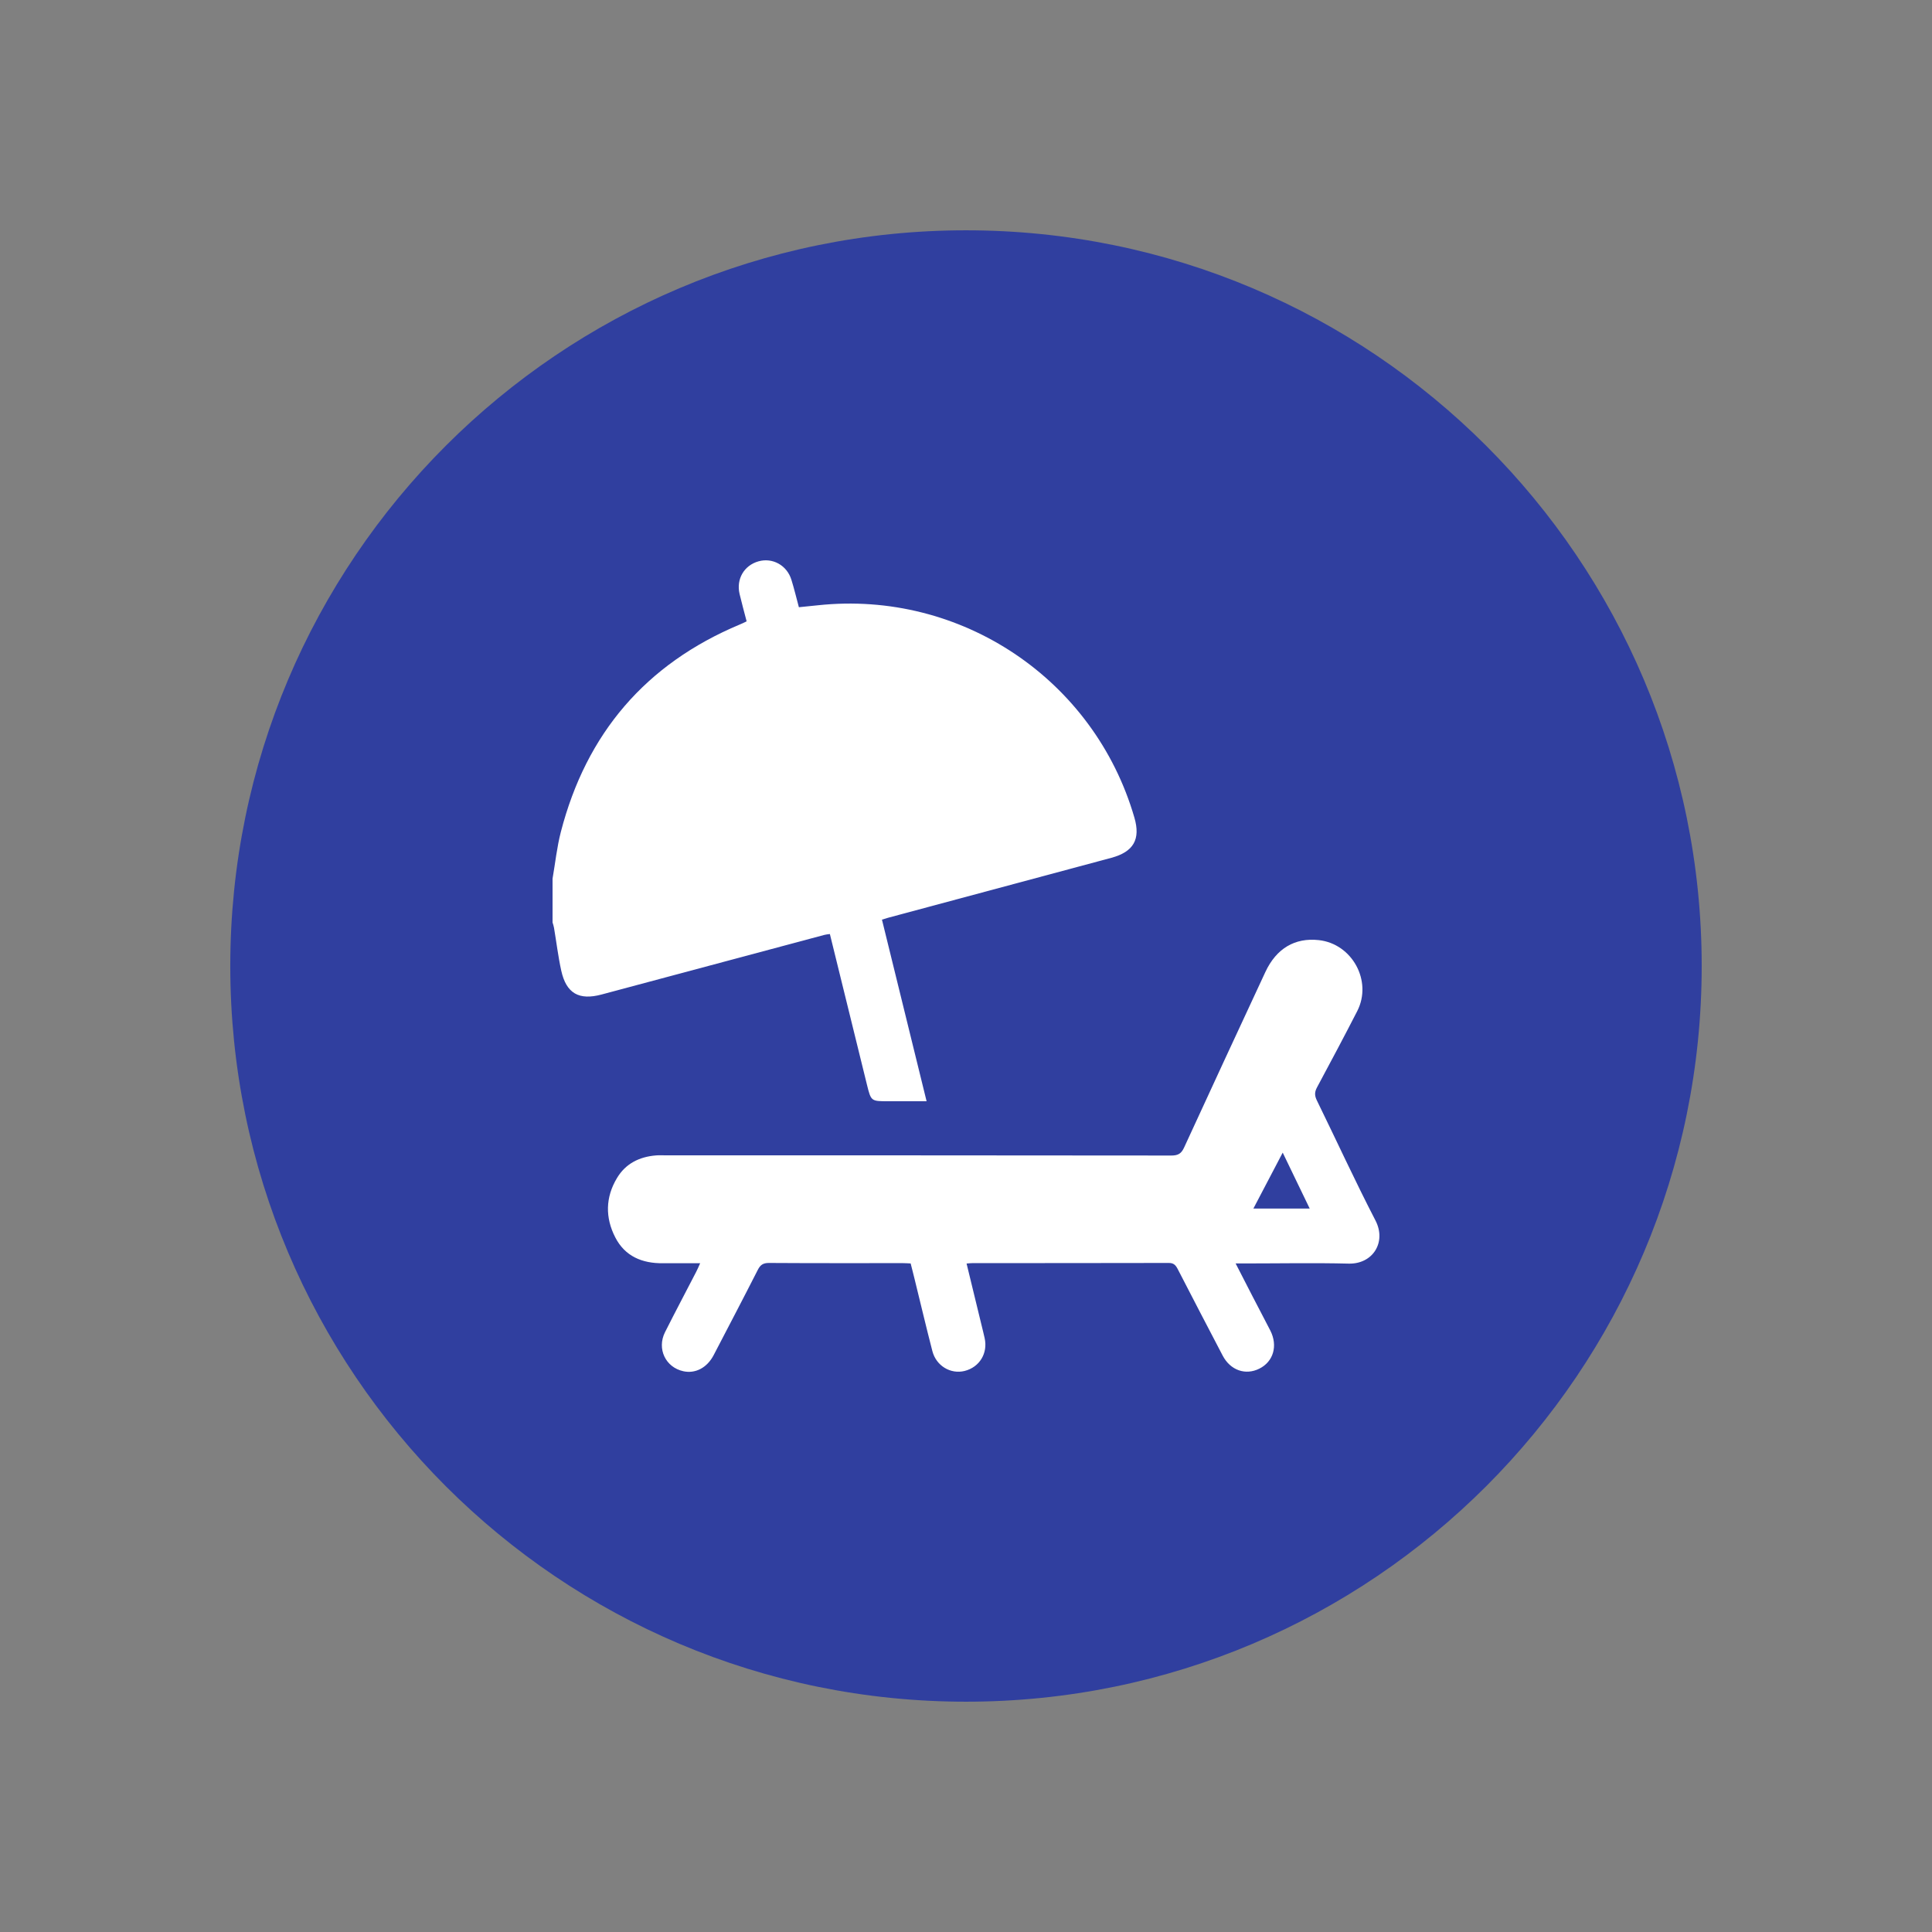 <svg width="88" height="88" viewBox="0 0 88 88" fill="none" xmlns="http://www.w3.org/2000/svg">
<rect x="0" y="0" width="88" height="88" fill="#808080" stroke="none"/>
<path d="M44 77.51C62.507 77.51 77.51 62.507 77.51 44C77.51 25.493 62.507 10.49 44 10.49C25.493 10.49 10.489 25.493 10.489 44C10.489 62.507 25.493 77.51 44 77.51Z" fill="#303F9F"/>
<path d="M25.168 40.022C25.291 39.314 25.366 38.588 25.546 37.893C26.708 33.405 29.41 30.241 33.695 28.446C33.796 28.406 33.893 28.358 34.008 28.301C33.898 27.874 33.783 27.465 33.686 27.051C33.528 26.374 33.893 25.753 34.549 25.568C35.191 25.388 35.847 25.749 36.049 26.413C36.172 26.809 36.269 27.214 36.388 27.658C36.678 27.628 36.964 27.601 37.25 27.57C43.771 26.871 49.839 30.941 51.669 37.237C51.96 38.232 51.63 38.799 50.622 39.072C47.238 39.978 43.859 40.885 40.476 41.796C40.383 41.822 40.291 41.853 40.172 41.888C40.845 44.638 41.518 47.366 42.205 50.16H40.449C39.679 50.16 39.675 50.16 39.49 49.412C38.927 47.133 38.368 44.849 37.8 42.544C37.708 42.557 37.629 42.561 37.55 42.583C34.166 43.49 30.787 44.392 27.403 45.298C26.374 45.575 25.793 45.25 25.564 44.211C25.423 43.569 25.344 42.909 25.234 42.258C25.221 42.174 25.19 42.095 25.168 42.016V40.027V40.022Z" fill="white"/>
<path d="M56.272 57.53C56.549 58.071 56.8 58.56 57.05 59.044C57.319 59.567 57.596 60.086 57.864 60.61C58.212 61.301 58.001 62.022 57.363 62.339C56.734 62.656 56.043 62.418 55.691 61.745C55 60.434 54.322 59.114 53.64 57.798C53.548 57.622 53.456 57.521 53.227 57.526C50.244 57.534 47.265 57.53 44.282 57.534C44.211 57.534 44.136 57.543 44.026 57.552C44.255 58.498 44.48 59.418 44.704 60.342C44.752 60.544 44.805 60.746 44.849 60.949C45.003 61.64 44.616 62.273 43.938 62.445C43.3 62.603 42.645 62.216 42.469 61.543C42.183 60.438 41.923 59.33 41.65 58.225C41.598 58.001 41.536 57.781 41.479 57.548C41.351 57.543 41.241 57.534 41.131 57.534C39.094 57.534 37.057 57.539 35.02 57.526C34.76 57.526 34.632 57.614 34.518 57.838C33.858 59.136 33.18 60.43 32.507 61.723C32.204 62.304 31.671 62.577 31.126 62.458C30.316 62.282 29.911 61.437 30.29 60.68C30.752 59.761 31.236 58.85 31.706 57.939C31.768 57.825 31.816 57.702 31.891 57.539C31.288 57.539 30.743 57.534 30.193 57.539C29.251 57.548 28.468 57.226 28.024 56.36C27.562 55.462 27.575 54.534 28.103 53.658C28.494 53.002 29.119 52.69 29.876 52.628C30.021 52.615 30.171 52.624 30.316 52.624C37.994 52.624 45.676 52.624 53.354 52.633C53.654 52.633 53.803 52.549 53.931 52.276C55.158 49.606 56.395 46.939 57.636 44.273C58.137 43.199 58.982 42.702 60.069 42.821C61.591 42.988 62.52 44.686 61.82 46.055C61.222 47.221 60.606 48.378 59.985 49.535C59.875 49.742 59.875 49.9 59.976 50.112C60.87 51.938 61.719 53.79 62.652 55.594C63.158 56.575 62.537 57.583 61.428 57.556C59.858 57.517 58.287 57.548 56.716 57.548C56.584 57.548 56.456 57.548 56.263 57.548L56.272 57.53ZM58.423 52.505C57.961 53.385 57.534 54.199 57.09 55.048H59.655C59.246 54.199 58.854 53.39 58.428 52.505H58.423Z" fill="white"/>
</svg>
